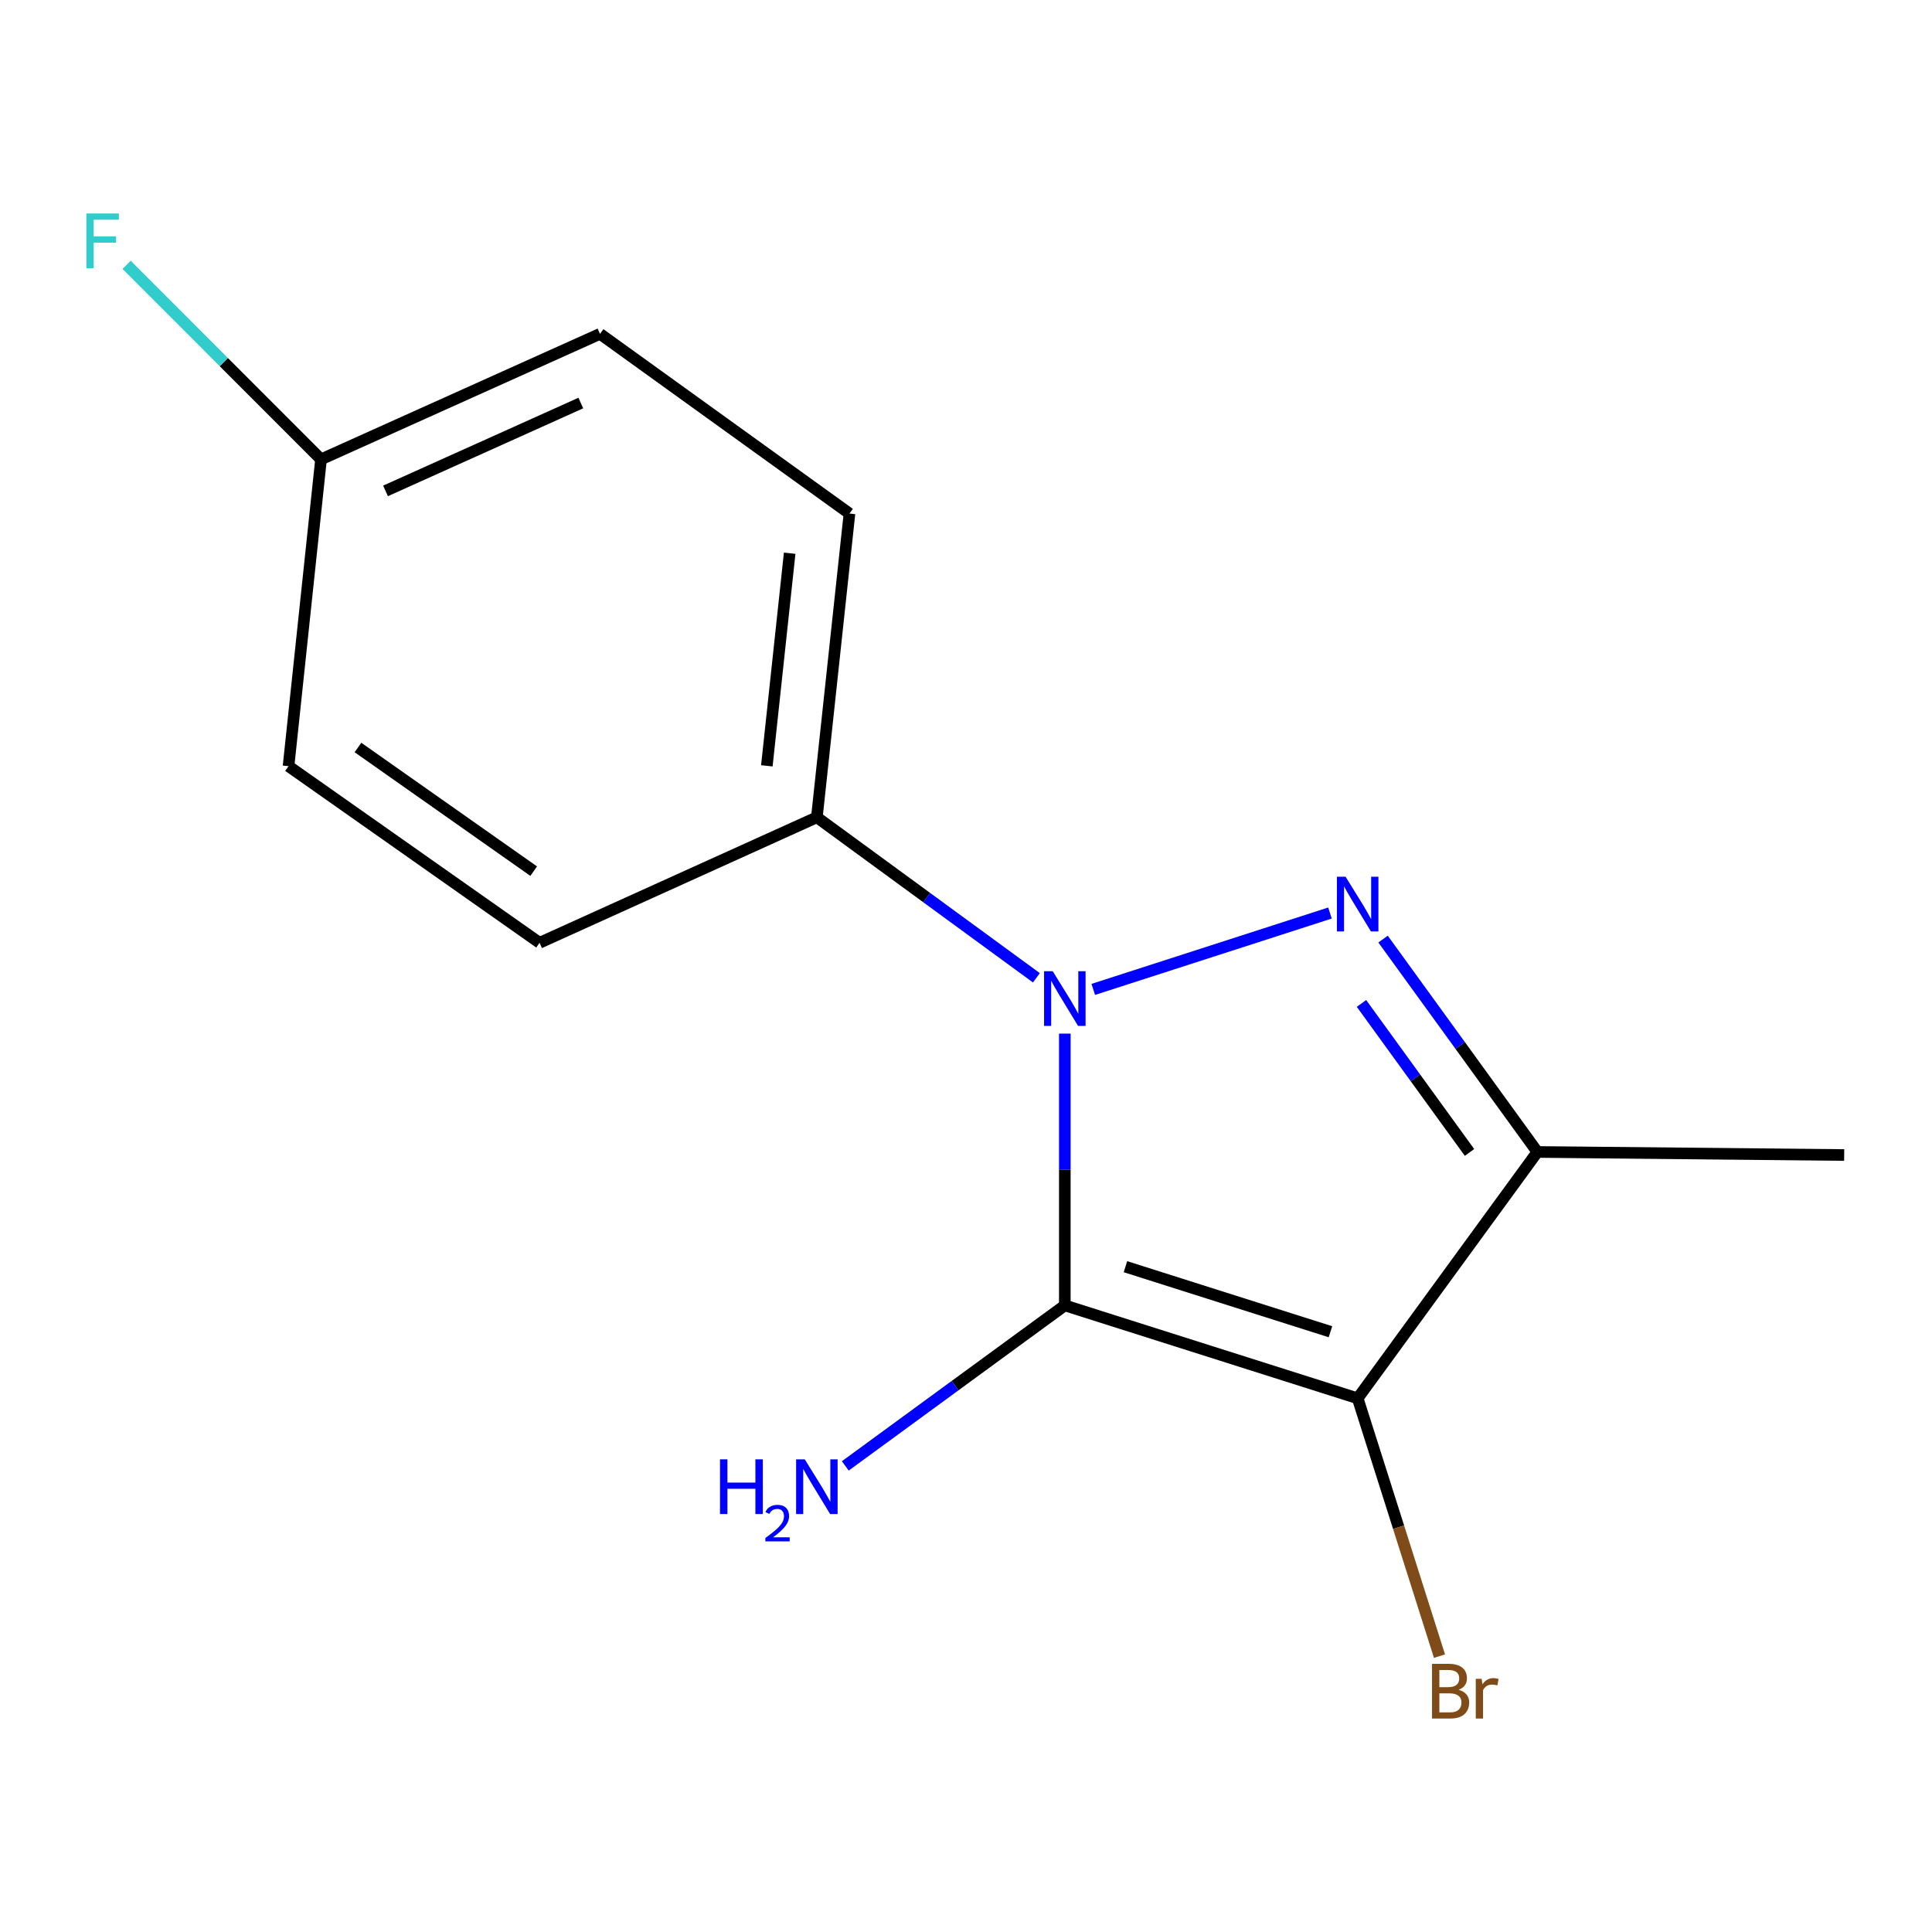 <?xml version='1.0' encoding='iso-8859-1'?>
<svg version='1.1' baseProfile='full'
              xmlns='http://www.w3.org/2000/svg'
                      xmlns:rdkit='http://www.rdkit.org/xml'
                      xmlns:xlink='http://www.w3.org/1999/xlink'
                  xml:space='preserve'
width='1000px' height='1000px' viewBox='0 0 1000 1000'>
<!-- END OF HEADER -->
<rect style='opacity:1.0;fill:#FFFFFF;stroke:none' width='1000' height='1000' x='0' y='0'> </rect>
<path class='bond-0' d='M 551.151,675.669 L 551.151,605.332' style='fill:none;fill-rule:evenodd;stroke:#000000;stroke-width:6px;stroke-linecap:butt;stroke-linejoin:miter;stroke-opacity:1' />
<path class='bond-0' d='M 551.151,605.332 L 551.151,534.995' style='fill:none;fill-rule:evenodd;stroke:#0000FF;stroke-width:6px;stroke-linecap:butt;stroke-linejoin:miter;stroke-opacity:1' />
<path class='bond-2' d='M 551.151,675.669 L 702.729,723.771' style='fill:none;fill-rule:evenodd;stroke:#000000;stroke-width:6px;stroke-linecap:butt;stroke-linejoin:miter;stroke-opacity:1' />
<path class='bond-2' d='M 582.534,655.639 L 688.639,689.31' style='fill:none;fill-rule:evenodd;stroke:#000000;stroke-width:6px;stroke-linecap:butt;stroke-linejoin:miter;stroke-opacity:1' />
<path class='bond-5' d='M 551.151,675.669 L 494.335,717.209' style='fill:none;fill-rule:evenodd;stroke:#000000;stroke-width:6px;stroke-linecap:butt;stroke-linejoin:miter;stroke-opacity:1' />
<path class='bond-5' d='M 494.335,717.209 L 437.52,758.748' style='fill:none;fill-rule:evenodd;stroke:#0000FF;stroke-width:6px;stroke-linecap:butt;stroke-linejoin:miter;stroke-opacity:1' />
<path class='bond-1' d='M 565.873,512.115 L 688.394,472.579' style='fill:none;fill-rule:evenodd;stroke:#0000FF;stroke-width:6px;stroke-linecap:butt;stroke-linejoin:miter;stroke-opacity:1' />
<path class='bond-4' d='M 536.436,506.107 L 479.62,464.567' style='fill:none;fill-rule:evenodd;stroke:#0000FF;stroke-width:6px;stroke-linecap:butt;stroke-linejoin:miter;stroke-opacity:1' />
<path class='bond-4' d='M 479.62,464.567 L 422.805,423.028' style='fill:none;fill-rule:evenodd;stroke:#000000;stroke-width:6px;stroke-linecap:butt;stroke-linejoin:miter;stroke-opacity:1' />
<path class='bond-14' d='M 715.867,486.075 L 755.804,541.163' style='fill:none;fill-rule:evenodd;stroke:#0000FF;stroke-width:6px;stroke-linecap:butt;stroke-linejoin:miter;stroke-opacity:1' />
<path class='bond-14' d='M 755.804,541.163 L 795.741,596.251' style='fill:none;fill-rule:evenodd;stroke:#000000;stroke-width:6px;stroke-linecap:butt;stroke-linejoin:miter;stroke-opacity:1' />
<path class='bond-14' d='M 704.705,519.379 L 732.661,557.941' style='fill:none;fill-rule:evenodd;stroke:#0000FF;stroke-width:6px;stroke-linecap:butt;stroke-linejoin:miter;stroke-opacity:1' />
<path class='bond-14' d='M 732.661,557.941 L 760.617,596.503' style='fill:none;fill-rule:evenodd;stroke:#000000;stroke-width:6px;stroke-linecap:butt;stroke-linejoin:miter;stroke-opacity:1' />
<path class='bond-3' d='M 702.729,723.771 L 795.741,596.251' style='fill:none;fill-rule:evenodd;stroke:#000000;stroke-width:6px;stroke-linecap:butt;stroke-linejoin:miter;stroke-opacity:1' />
<path class='bond-6' d='M 702.729,723.771 L 723.903,790.493' style='fill:none;fill-rule:evenodd;stroke:#000000;stroke-width:6px;stroke-linecap:butt;stroke-linejoin:miter;stroke-opacity:1' />
<path class='bond-6' d='M 723.903,790.493 L 745.076,857.214' style='fill:none;fill-rule:evenodd;stroke:#7F4C19;stroke-width:6px;stroke-linecap:butt;stroke-linejoin:miter;stroke-opacity:1' />
<path class='bond-10' d='M 795.741,596.251 L 954.545,597.839' style='fill:none;fill-rule:evenodd;stroke:#000000;stroke-width:6px;stroke-linecap:butt;stroke-linejoin:miter;stroke-opacity:1' />
<path class='bond-7' d='M 422.805,423.028 L 439.686,265.811' style='fill:none;fill-rule:evenodd;stroke:#000000;stroke-width:6px;stroke-linecap:butt;stroke-linejoin:miter;stroke-opacity:1' />
<path class='bond-7' d='M 396.916,396.393 L 408.732,286.342' style='fill:none;fill-rule:evenodd;stroke:#000000;stroke-width:6px;stroke-linecap:butt;stroke-linejoin:miter;stroke-opacity:1' />
<path class='bond-8' d='M 422.805,423.028 L 279.278,487.994' style='fill:none;fill-rule:evenodd;stroke:#000000;stroke-width:6px;stroke-linecap:butt;stroke-linejoin:miter;stroke-opacity:1' />
<path class='bond-12' d='M 439.686,265.811 L 310.562,172.8' style='fill:none;fill-rule:evenodd;stroke:#000000;stroke-width:6px;stroke-linecap:butt;stroke-linejoin:miter;stroke-opacity:1' />
<path class='bond-11' d='M 279.278,487.994 L 149.344,396.571' style='fill:none;fill-rule:evenodd;stroke:#000000;stroke-width:6px;stroke-linecap:butt;stroke-linejoin:miter;stroke-opacity:1' />
<path class='bond-11' d='M 276.237,450.903 L 185.283,386.907' style='fill:none;fill-rule:evenodd;stroke:#000000;stroke-width:6px;stroke-linecap:butt;stroke-linejoin:miter;stroke-opacity:1' />
<path class='bond-9' d='M 166.161,237.766 L 149.344,396.571' style='fill:none;fill-rule:evenodd;stroke:#000000;stroke-width:6px;stroke-linecap:butt;stroke-linejoin:miter;stroke-opacity:1' />
<path class='bond-13' d='M 166.161,237.766 L 115.844,187.421' style='fill:none;fill-rule:evenodd;stroke:#000000;stroke-width:6px;stroke-linecap:butt;stroke-linejoin:miter;stroke-opacity:1' />
<path class='bond-13' d='M 115.844,187.421 L 65.527,137.075' style='fill:none;fill-rule:evenodd;stroke:#33CCCC;stroke-width:6px;stroke-linecap:butt;stroke-linejoin:miter;stroke-opacity:1' />
<path class='bond-15' d='M 166.161,237.766 L 310.562,172.8' style='fill:none;fill-rule:evenodd;stroke:#000000;stroke-width:6px;stroke-linecap:butt;stroke-linejoin:miter;stroke-opacity:1' />
<path class='bond-15' d='M 199.55,254.089 L 300.63,208.613' style='fill:none;fill-rule:evenodd;stroke:#000000;stroke-width:6px;stroke-linecap:butt;stroke-linejoin:miter;stroke-opacity:1' />
<path  class='atom-1' d='M 544.891 502.705
L 554.171 517.705
Q 555.091 519.185, 556.571 521.865
Q 558.051 524.545, 558.131 524.705
L 558.131 502.705
L 561.891 502.705
L 561.891 531.025
L 558.011 531.025
L 548.051 514.625
Q 546.891 512.705, 545.651 510.505
Q 544.451 508.305, 544.091 507.625
L 544.091 531.025
L 540.411 531.025
L 540.411 502.705
L 544.891 502.705
' fill='#0000FF'/>
<path  class='atom-2' d='M 696.469 453.793
L 705.749 468.793
Q 706.669 470.273, 708.149 472.953
Q 709.629 475.633, 709.709 475.793
L 709.709 453.793
L 713.469 453.793
L 713.469 482.113
L 709.589 482.113
L 699.629 465.713
Q 698.469 463.793, 697.229 461.593
Q 696.029 459.393, 695.669 458.713
L 695.669 482.113
L 691.989 482.113
L 691.989 453.793
L 696.469 453.793
' fill='#0000FF'/>
<path  class='atom-6' d='M 372.672 755.347
L 376.512 755.347
L 376.512 767.387
L 390.992 767.387
L 390.992 755.347
L 394.832 755.347
L 394.832 783.667
L 390.992 783.667
L 390.992 770.587
L 376.512 770.587
L 376.512 783.667
L 372.672 783.667
L 372.672 755.347
' fill='#0000FF'/>
<path  class='atom-6' d='M 396.205 782.673
Q 396.891 780.904, 398.528 779.928
Q 400.165 778.924, 402.435 778.924
Q 405.26 778.924, 406.844 780.456
Q 408.428 781.987, 408.428 784.706
Q 408.428 787.478, 406.369 790.065
Q 404.336 792.652, 400.112 795.715
L 408.745 795.715
L 408.745 797.827
L 396.152 797.827
L 396.152 796.058
Q 399.637 793.576, 401.696 791.728
Q 403.782 789.88, 404.785 788.217
Q 405.788 786.554, 405.788 784.838
Q 405.788 783.043, 404.891 782.04
Q 403.993 781.036, 402.435 781.036
Q 400.931 781.036, 399.927 781.644
Q 398.924 782.251, 398.211 783.597
L 396.205 782.673
' fill='#0000FF'/>
<path  class='atom-6' d='M 416.545 755.347
L 425.825 770.347
Q 426.745 771.827, 428.225 774.507
Q 429.705 777.187, 429.785 777.347
L 429.785 755.347
L 433.545 755.347
L 433.545 783.667
L 429.665 783.667
L 419.705 767.267
Q 418.545 765.347, 417.305 763.147
Q 416.105 760.947, 415.745 760.267
L 415.745 783.667
L 412.065 783.667
L 412.065 755.347
L 416.545 755.347
' fill='#0000FF'/>
<path  class='atom-7' d='M 754.971 874.63
Q 757.691 875.39, 759.051 877.07
Q 760.451 878.71, 760.451 881.15
Q 760.451 885.07, 757.931 887.31
Q 755.451 889.51, 750.731 889.51
L 741.211 889.51
L 741.211 861.19
L 749.571 861.19
Q 754.411 861.19, 756.851 863.15
Q 759.291 865.11, 759.291 868.71
Q 759.291 872.99, 754.971 874.63
M 745.011 864.39
L 745.011 873.27
L 749.571 873.27
Q 752.371 873.27, 753.811 872.15
Q 755.291 870.99, 755.291 868.71
Q 755.291 864.39, 749.571 864.39
L 745.011 864.39
M 750.731 886.31
Q 753.491 886.31, 754.971 884.99
Q 756.451 883.67, 756.451 881.15
Q 756.451 878.83, 754.811 877.67
Q 753.211 876.47, 750.131 876.47
L 745.011 876.47
L 745.011 886.31
L 750.731 886.31
' fill='#7F4C19'/>
<path  class='atom-7' d='M 766.891 868.95
L 767.331 871.79
Q 769.491 868.59, 773.011 868.59
Q 774.131 868.59, 775.651 868.99
L 775.051 872.35
Q 773.331 871.95, 772.371 871.95
Q 770.691 871.95, 769.571 872.63
Q 768.491 873.27, 767.611 874.83
L 767.611 889.51
L 763.851 889.51
L 763.851 868.95
L 766.891 868.95
' fill='#7F4C19'/>
<path  class='atom-14' d='M 44.689 110.49
L 61.529 110.49
L 61.529 113.73
L 48.489 113.73
L 48.489 122.33
L 60.089 122.33
L 60.089 125.61
L 48.489 125.61
L 48.489 138.81
L 44.689 138.81
L 44.689 110.49
' fill='#33CCCC'/>
</svg>

